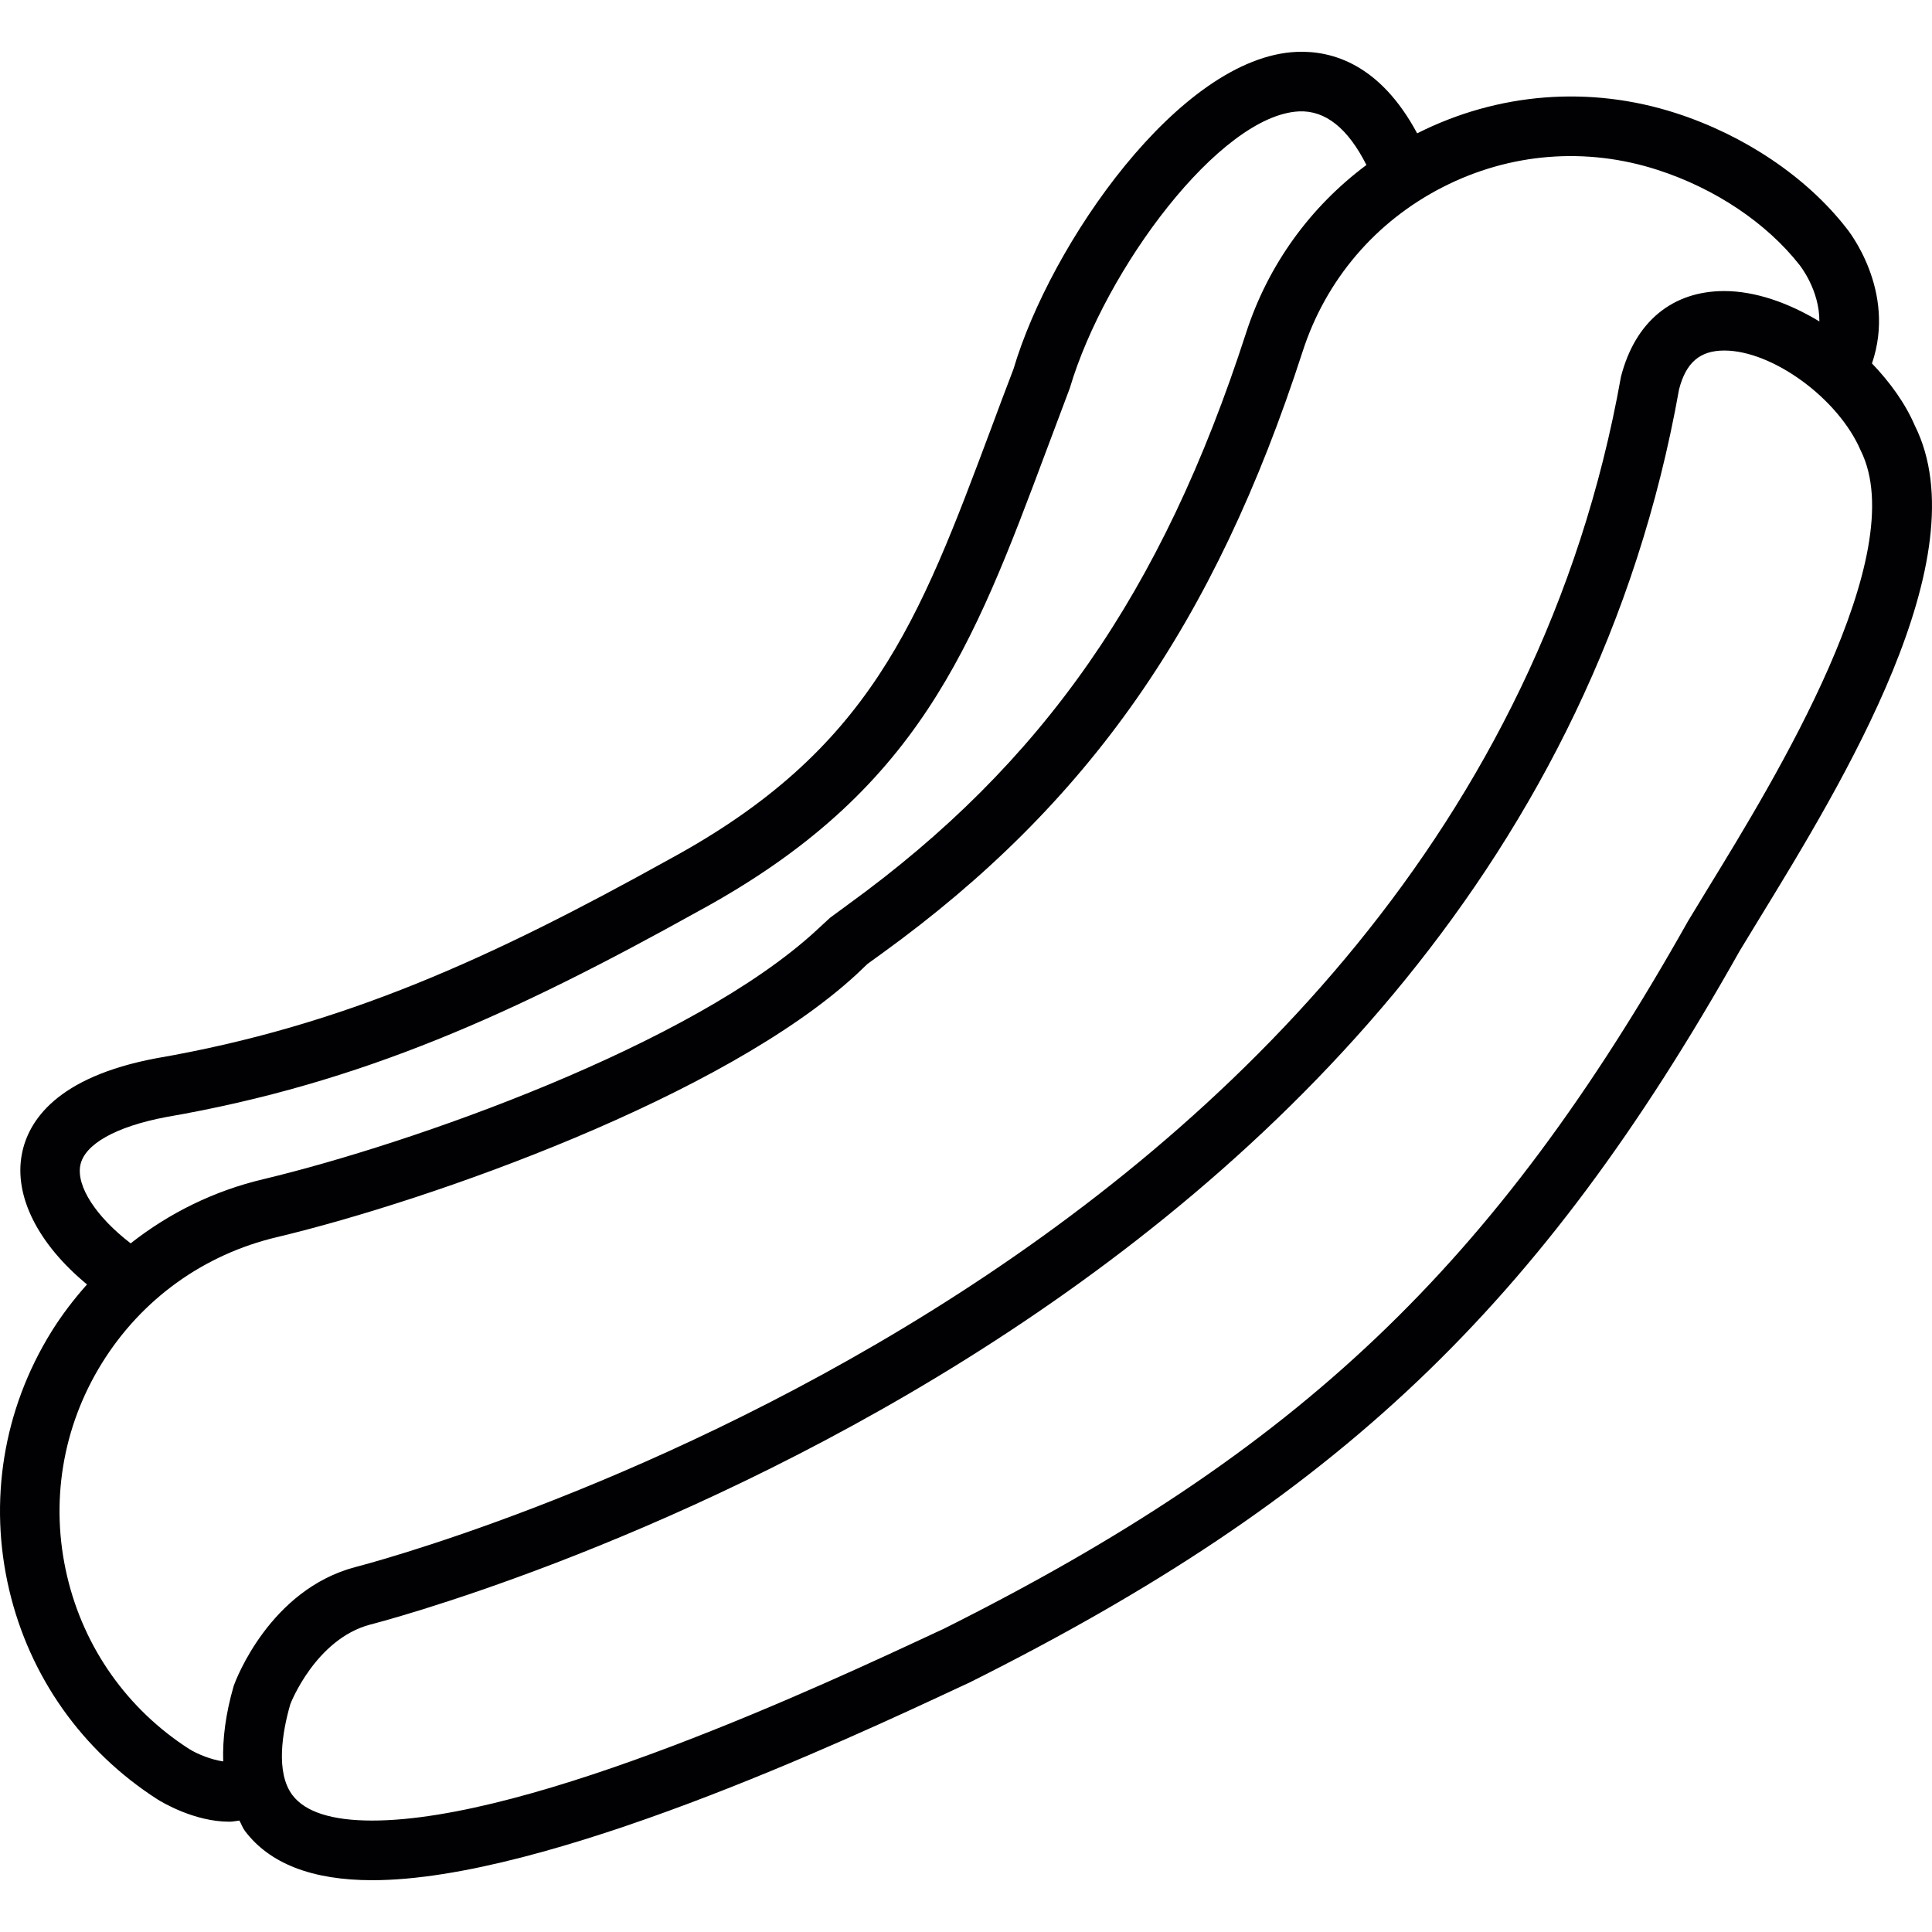 <?xml version="1.0" encoding="iso-8859-1"?>
<!-- Generator: Adobe Illustrator 18.1.1, SVG Export Plug-In . SVG Version: 6.00 Build 0)  -->
<svg version="1.1" id="Capa_1" xmlns="http://www.w3.org/2000/svg" xmlns:xlink="http://www.w3.org/1999/xlink" x="0px" y="0px"
	 viewBox="0 0 200.245 200.245" style="enable-background:new 0 0 200.245 200.245;" xml:space="preserve">
<g>
	<path style="fill:#010002;" d="M198.461,44.103c-0.995-2.312-2.57-4.484-4.438-6.435c2.584-7.551-2.498-13.854-2.691-14.076
		c-4.101-5.243-10.511-9.563-17.597-11.857c-8.933-2.895-18.463-2.147-26.852,2.086c-3.844-7.165-8.811-8.604-12.512-8.443
		c-12.122,0.544-25.51,19.959-29.322,32.861c-0.812,2.104-1.571,4.148-2.312,6.141C95.222,64.46,90.265,77.723,69.401,89.047
		c-18.478,10.264-33.824,17.297-53.25,20.646c-10.268,1.947-13.217,6.463-13.882,9.913c-0.848,4.398,1.714,9.366,6.75,13.521
		c-1.349,1.517-2.605,3.149-3.701,4.917c-4.978,8.042-6.531,17.54-4.363,26.748c2.119,8.994,7.555,16.681,15.343,21.691
		c0.487,0.308,3.844,2.33,7.469,2.33c0.347,0,0.694-0.075,1.045-0.118c0.204,0.354,0.326,0.748,0.573,1.07
		c2.541,3.389,6.979,5.111,13.195,5.111h0.004c18.037,0,49.238-14.573,60.984-20.063l0.877-0.404
		c38.222-19.115,59.13-38.981,79.866-75.85l2.022-3.321C190.913,81.216,205.29,57.75,198.461,44.103z M8.324,120.78
		c0.426-2.187,3.69-4.019,8.922-5.007c20.238-3.493,36.103-10.747,55.118-21.319c22.858-12.404,28.434-27.296,36.143-47.903
		c0.744-1.983,1.507-4.012,2.376-6.324c3.658-12.336,15.579-28.309,23.764-28.681c2.741-0.118,5.064,1.764,6.979,5.554
		c-5.837,4.352-10.2,10.361-12.483,17.429c-8.693,26.87-21.04,44.585-41.264,59.237l-1.85,1.36l-1.41,1.303
		c-12.887,11.896-41.994,22.124-57.308,25.786c-5.103,1.202-9.763,3.504-13.768,6.653C9.992,126.141,7.898,122.978,8.324,120.78z
		 M24.229,174.717c-0.848,2.92-1.17,5.511-1.095,7.848c-1.192-0.172-2.63-0.727-3.532-1.292
		c-6.403-4.116-10.894-10.472-12.641-17.887c-1.793-7.605-0.515-15.446,3.597-22.092c4.112-6.635,10.561-11.284,18.177-13.077
		c15.929-3.804,46.325-14.555,60.067-27.253l1.12-1.066l1.56-1.127c21.387-15.486,34.396-34.128,43.53-62.336
		c2.401-7.433,7.555-13.478,14.516-17.035c6.95-3.557,14.87-4.198,22.303-1.782c5.937,1.922,11.27,5.49,14.688,9.849
		c0.025,0.039,2.072,2.559,2.054,5.848c-3.199-1.936-6.664-3.149-9.856-3.149c-5.358,0-9.241,3.149-10.712,8.89
		c-16.72,93.884-129.984,123.062-131.172,123.363C27.968,164.764,24.443,174.112,24.229,174.717z M177.06,92.013l-2.094,3.443
		c-20.092,35.731-40.323,54.943-77.21,73.391l-0.809,0.372c-11.406,5.329-41.708,19.476-58.375,19.476
		c-4.173,0-6.947-0.891-8.264-2.641c-1.757-2.33-1.056-6.524-0.218-9.42c0.021-0.072,2.623-6.75,8.281-8.253
		c1.181-0.293,118.288-30.392,135.656-128.019c0.719-2.792,2.165-4.03,4.692-4.03c4.982,0,11.817,4.957,14.136,10.364
		C198.232,57.449,183.935,80.794,177.06,92.013z"/>
</g>
<g>
</g>
<g>
</g>
<g>
</g>
<g>
</g>
<g>
</g>
<g>
</g>
<g>
</g>
<g>
</g>
<g>
</g>
<g>
</g>
<g>
</g>
<g>
</g>
<g>
</g>
<g>
</g>
<g>
</g>
</svg>
